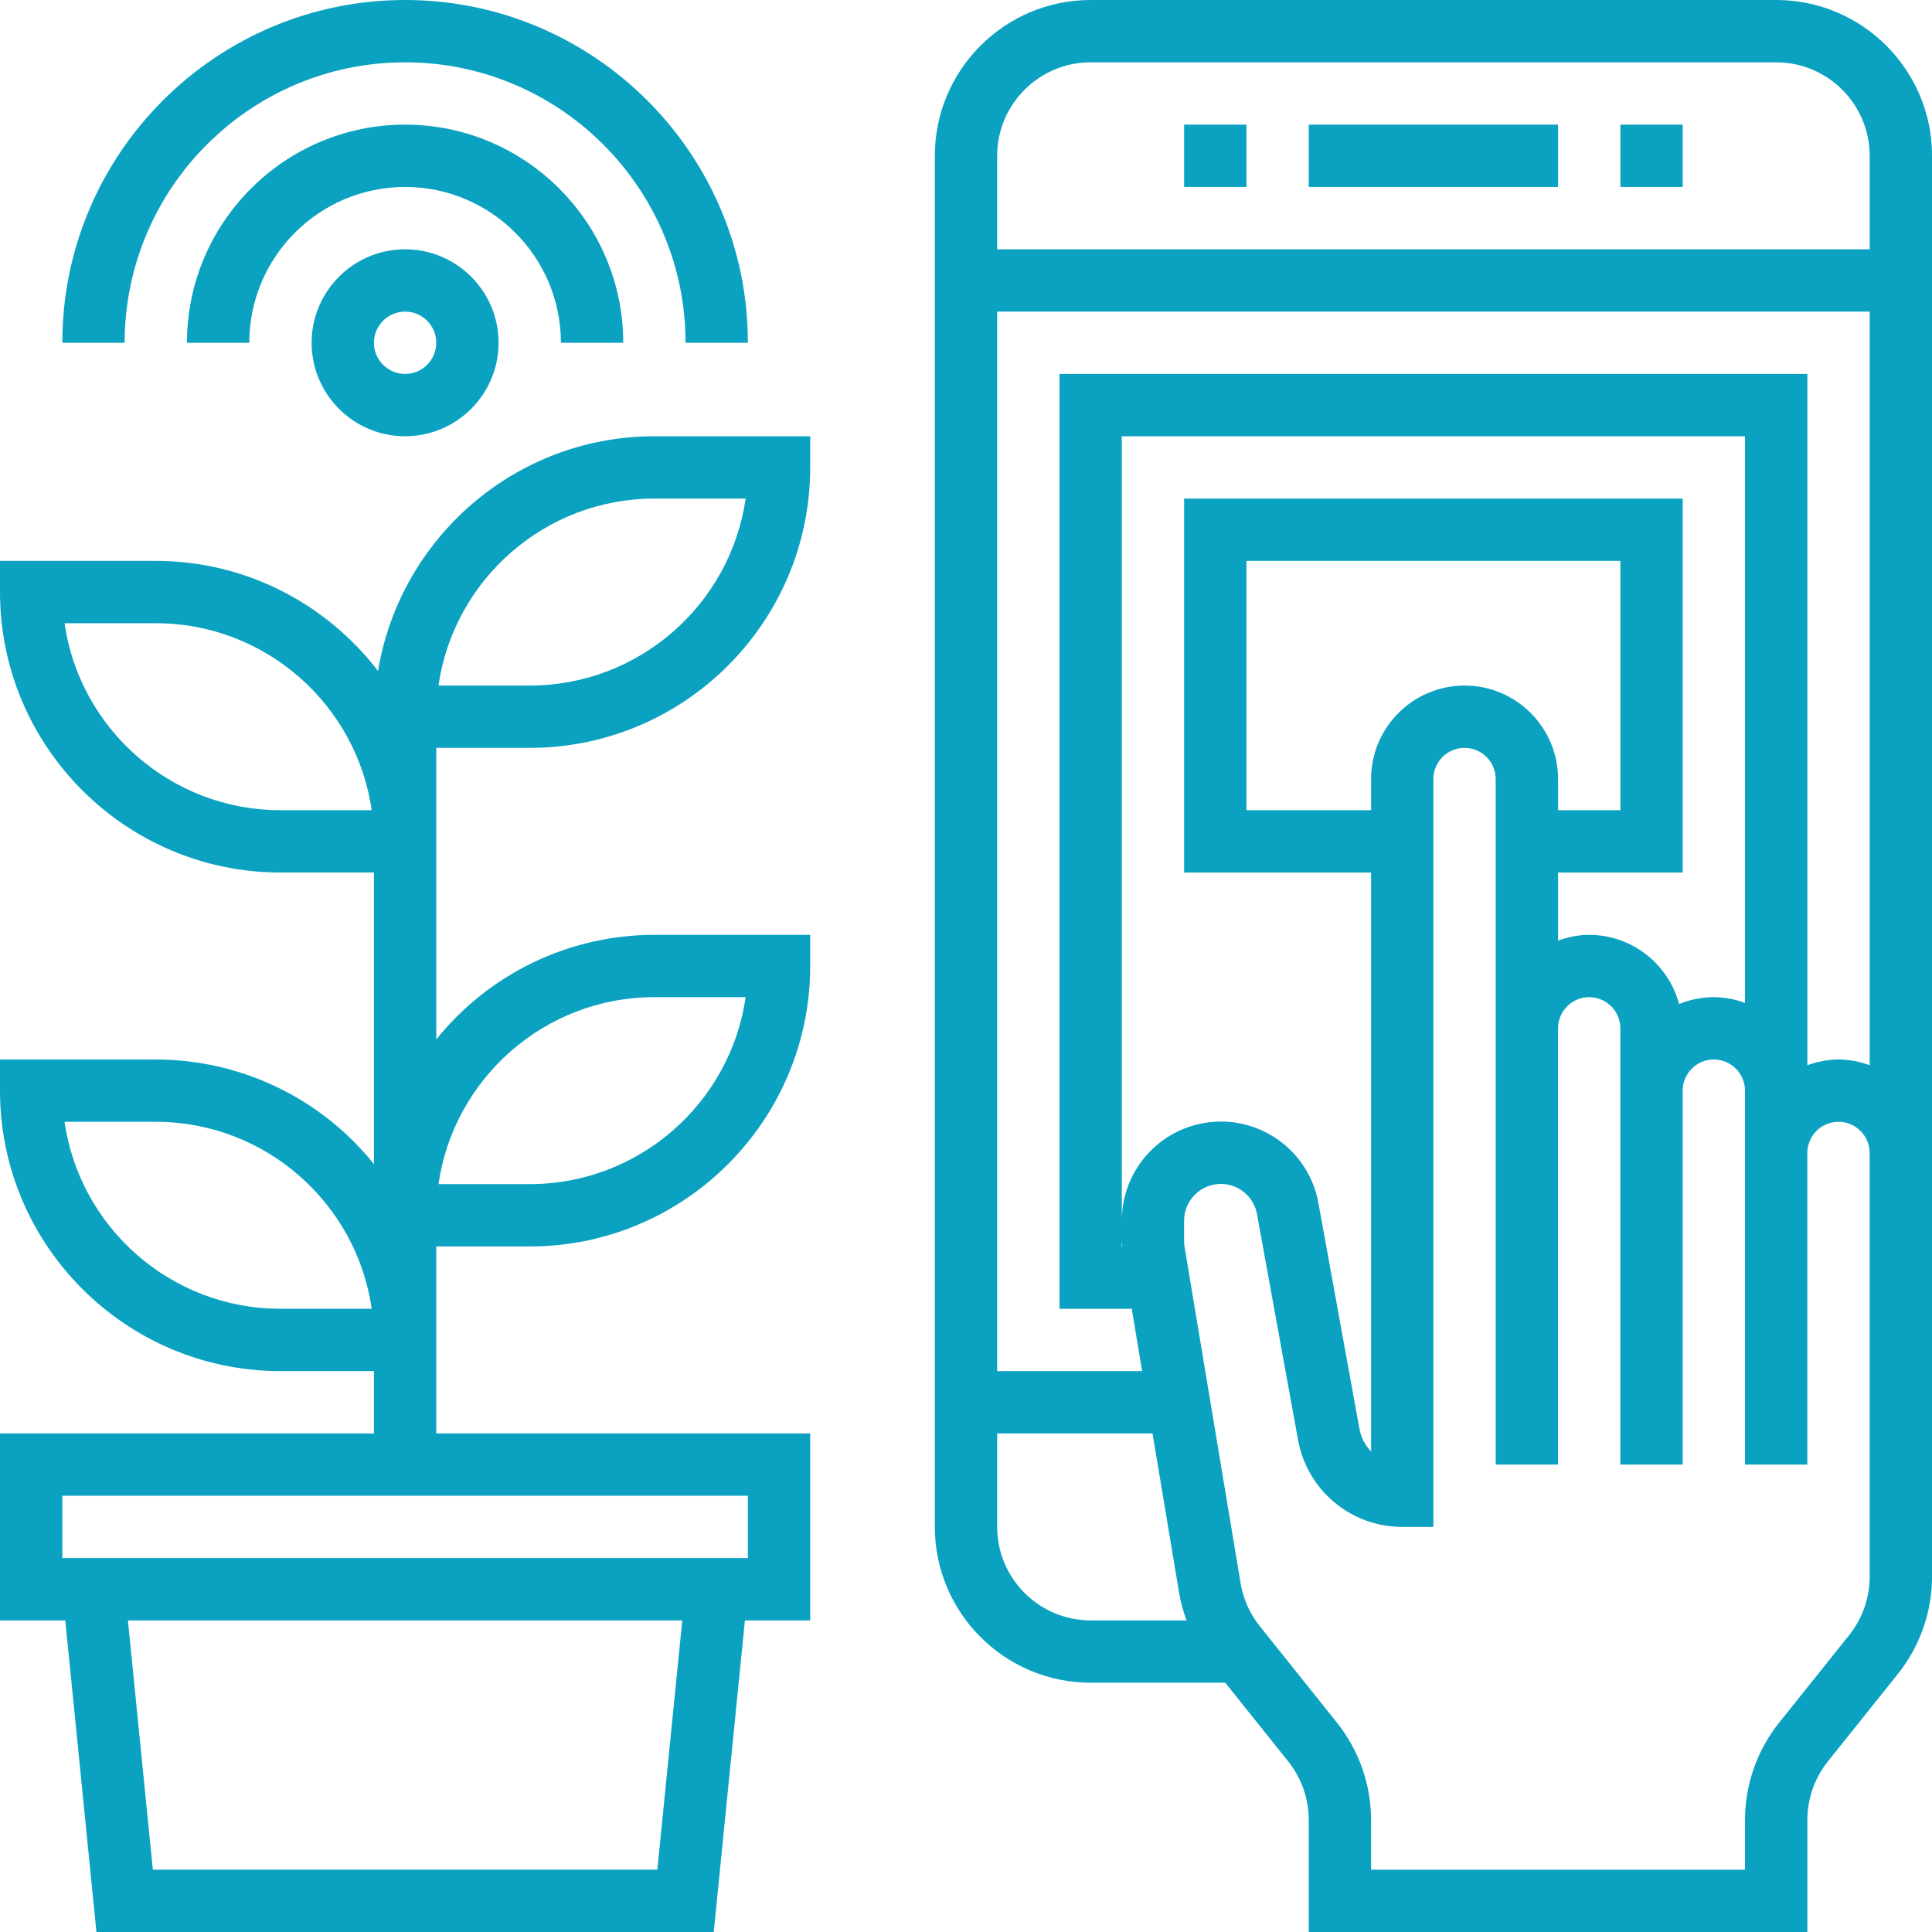 <?xml version="1.0" encoding="UTF-8"?>
<svg id="Layer_2" data-name="Layer 2" xmlns="http://www.w3.org/2000/svg" viewBox="0 0 496 496">
  <defs>
    <style>
      .cls-1 {
        fill: #0aa2c0;
        stroke-width: 0px;
      }
    </style>
  </defs>
  <g id="Layer_1-2" data-name="Layer 1">
    <g>
      <path class="cls-1" d="M456,0h-176c-22.06,0-40,17.94-40,40v352c0,22.06,17.94,40,40,40h34.56l16.18,20.23c3.39,4.24,5.26,9.57,5.26,14.99v28.78h128v-28.78c0-5.43,1.86-10.75,5.26-15l17.98-22.47c5.67-7.09,8.76-15.9,8.77-24.98V40c0-22.06-17.94-40-40-40ZM431.07,257.76c-2.8-10.45-12.25-17.73-23.07-17.76-2.82,0-5.49.58-8,1.47v-17.47h32v-96h-128v96h48v148.63c-1.55-1.59-2.6-3.61-2.99-5.8l-10.53-57.94c-2.48-13.83-15.7-23.03-29.53-20.55-12.14,2.18-20.97,12.75-20.95,25.09V112h160v145.47c-2.56-.95-5.27-1.45-8-1.47-3.16,0-6.16.65-8.93,1.76ZM352,200v8h-32v-64h96v64h-16v-8c0-13.23-10.77-24-24-24s-24,10.77-24,24ZM288.12,320h-.12v-1.45c0,.49.1.97.12,1.45ZM272,96v240h18.56l2.66,16h-37.22V80h224v193.47c-2.51-.9-5.18-1.47-8-1.47s-5.49.58-8,1.47V96h-192ZM280,16h176c13.23,0,24,10.77,24,24v24h-224v-24c0-13.23,10.77-24,24-24ZM256,392v-24h39.89l6.85,41.1c.39,2.37,1.07,4.66,1.88,6.9h-24.62c-13.23,0-24-10.77-24-24ZM480,404.78c0,5.43-1.86,10.75-5.26,15l-17.98,22.47c-5.67,7.09-8.76,15.9-8.77,24.98v12.78h-96v-12.78c0-9.05-3.11-17.92-8.77-24.99l-19.78-24.73c-2.56-3.2-4.26-7-4.94-11.05l-14.39-86.37c-.08-.51-.12-1.02-.12-1.54v-5.11c-.03-5.21,4.18-9.46,9.39-9.49,4.6-.02,8.54,3.27,9.34,7.8l10.53,57.94c2.35,12.92,13.6,22.31,26.74,22.31h8v-192c0-4.41,3.59-8,8-8s8,3.59,8,8v176h16v-112c0-4.41,3.59-8,8-8s8,3.59,8,8v112h16v-96c0-4.41,3.59-8,8-8s8,3.59,8,8v96h16v-80c0-4.41,3.59-8,8-8s8,3.59,8,8v108.78Z"/>
      <path class="cls-1" d="M336,32h64v16h-64v-16ZM416,32h16v16h-16v-16ZM304,32h16v16h-16v-16ZM80,88c0,13.23,10.77,24,24,24s24-10.77,24-24-10.77-24-24-24-24,10.77-24,24ZM112,88c0,4.41-3.59,8-8,8s-8-3.59-8-8,3.59-8,8-8,8,3.59,8,8Z"/>
      <path class="cls-1" d="M144,88h16c0-30.88-25.12-56-56-56s-56,25.12-56,56h16c0-22.06,17.94-40,40-40s40,17.94,40,40Z"/>
      <path class="cls-1" d="M104,16c39.7,0,72,32.3,72,72h16C192,39.48,152.52,0,104,0S16,39.48,16,88h16c0-39.7,32.3-72,72-72ZM97.05,172.25c-13.18-17.14-33.82-28.25-57.05-28.25H0v8c0,39.7,32.3,72,72,72h24v74.85c-13.64-16.97-34.23-26.84-56-26.85H0v8c0,39.7,32.3,72,72,72h24v16H0v48h16.76l8,80h158.48l8-80h16.76v-48h-96v-48h24c39.7,0,72-32.3,72-72v-8h-40c-21.77,0-42.36,9.88-56,26.85v-74.85h24c39.7,0,72-32.3,72-72v-8h-40c-35.69,0-65.31,26.13-70.95,60.25ZM168.76,480H39.24l-6.4-64h142.32l-6.4,64h0ZM192,400H16v-16h176v16ZM168,256h23.43c-3.9,27.1-27.26,48-55.43,48h-23.43c3.9-27.1,27.26-48,55.43-48ZM72,336c-28.17,0-51.54-20.9-55.43-48h23.43c28.17,0,51.54,20.9,55.43,48h-23.43ZM72,208c-28.17,0-51.54-20.9-55.43-48h23.43c28.17,0,51.54,20.9,55.43,48h-23.43ZM136,176h-23.43c3.9-27.1,27.26-48,55.43-48h23.43c-3.9,27.1-27.26,48-55.43,48Z"/>
    </g>
  </g>
</svg>